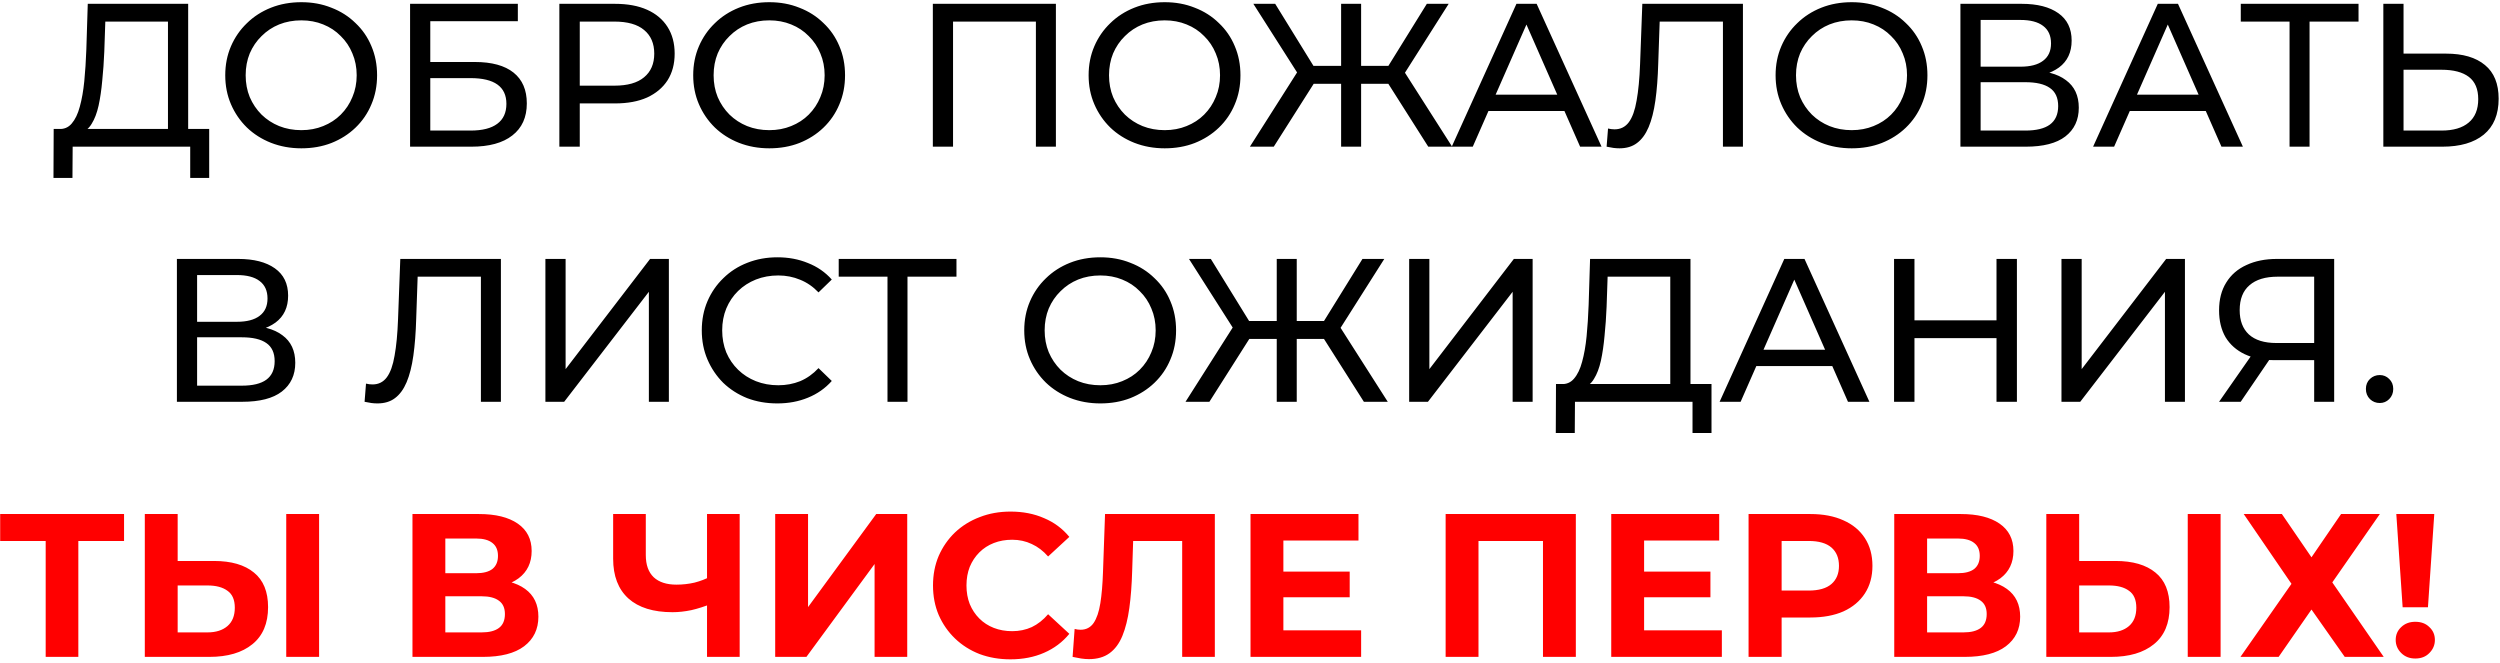 <?xml version="1.0" encoding="UTF-8"?> <svg xmlns="http://www.w3.org/2000/svg" width="392" height="104" viewBox="0 0 392 104" fill="none"><path d="M26.337 21.496V3.384H16.513L16.353 8.088C16.289 9.667 16.182 11.181 16.033 12.632C15.905 14.083 15.713 15.395 15.457 16.568C15.201 17.72 14.838 18.669 14.369 19.416C13.921 20.163 13.345 20.621 12.641 20.792L9.185 20.216C10.017 20.28 10.699 20.003 11.233 19.384C11.787 18.744 12.214 17.859 12.513 16.728C12.833 15.576 13.067 14.243 13.217 12.728C13.366 11.192 13.473 9.549 13.537 7.8L13.761 0.6H29.505V21.496H26.337ZM8.385 27.896L8.417 20.216H32.801V27.896H29.825V23H11.393L11.361 27.896H8.385ZM47.255 23.256C45.549 23.256 43.959 22.968 42.487 22.392C41.037 21.816 39.778 21.016 38.712 19.992C37.645 18.947 36.813 17.731 36.215 16.344C35.618 14.957 35.319 13.443 35.319 11.8C35.319 10.157 35.618 8.643 36.215 7.256C36.813 5.869 37.645 4.664 38.712 3.64C39.778 2.595 41.037 1.784 42.487 1.208C43.938 0.632 45.528 0.344 47.255 0.344C48.962 0.344 50.53 0.632 51.959 1.208C53.41 1.763 54.669 2.563 55.736 3.608C56.824 4.632 57.656 5.837 58.231 7.224C58.829 8.611 59.127 10.136 59.127 11.8C59.127 13.464 58.829 14.989 58.231 16.376C57.656 17.763 56.824 18.979 55.736 20.024C54.669 21.048 53.41 21.848 51.959 22.424C50.53 22.979 48.962 23.256 47.255 23.256ZM47.255 20.408C48.493 20.408 49.634 20.195 50.679 19.768C51.746 19.341 52.663 18.744 53.431 17.976C54.221 17.187 54.829 16.269 55.255 15.224C55.703 14.179 55.928 13.037 55.928 11.8C55.928 10.563 55.703 9.421 55.255 8.376C54.829 7.331 54.221 6.424 53.431 5.656C52.663 4.867 51.746 4.259 50.679 3.832C49.634 3.405 48.493 3.192 47.255 3.192C45.997 3.192 44.834 3.405 43.767 3.832C42.722 4.259 41.805 4.867 41.016 5.656C40.226 6.424 39.608 7.331 39.16 8.376C38.733 9.421 38.52 10.563 38.52 11.8C38.52 13.037 38.733 14.179 39.16 15.224C39.608 16.269 40.226 17.187 41.016 17.976C41.805 18.744 42.722 19.341 43.767 19.768C44.834 20.195 45.997 20.408 47.255 20.408ZM64.3 23V0.6H81.197V3.32H67.469V9.72H74.445C77.111 9.72 79.138 10.275 80.525 11.384C81.911 12.493 82.605 14.104 82.605 16.216C82.605 18.392 81.847 20.067 80.332 21.24C78.839 22.413 76.695 23 73.9 23H64.3ZM67.469 20.472H73.772C75.629 20.472 77.026 20.12 77.965 19.416C78.924 18.712 79.404 17.667 79.404 16.28C79.404 13.592 77.527 12.248 73.772 12.248H67.469V20.472ZM87.707 23V0.6H96.443C98.405 0.6 100.08 0.909 101.467 1.528C102.853 2.147 103.92 3.043 104.667 4.216C105.413 5.389 105.787 6.787 105.787 8.408C105.787 10.029 105.413 11.427 104.667 12.6C103.92 13.752 102.853 14.648 101.467 15.288C100.08 15.907 98.405 16.216 96.443 16.216H89.467L90.907 14.712V23H87.707ZM90.907 15.032L89.467 13.432H96.347C98.395 13.432 99.941 12.995 100.987 12.12C102.053 11.245 102.587 10.008 102.587 8.408C102.587 6.808 102.053 5.571 100.987 4.696C99.941 3.821 98.395 3.384 96.347 3.384H89.467L90.907 1.784V15.032ZM120.631 23.256C118.924 23.256 117.335 22.968 115.863 22.392C114.412 21.816 113.153 21.016 112.087 19.992C111.02 18.947 110.188 17.731 109.591 16.344C108.993 14.957 108.695 13.443 108.695 11.8C108.695 10.157 108.993 8.643 109.591 7.256C110.188 5.869 111.02 4.664 112.087 3.64C113.153 2.595 114.412 1.784 115.863 1.208C117.313 0.632 118.903 0.344 120.631 0.344C122.337 0.344 123.905 0.632 125.335 1.208C126.785 1.763 128.044 2.563 129.111 3.608C130.199 4.632 131.031 5.837 131.607 7.224C132.204 8.611 132.503 10.136 132.503 11.8C132.503 13.464 132.204 14.989 131.607 16.376C131.031 17.763 130.199 18.979 129.111 20.024C128.044 21.048 126.785 21.848 125.335 22.424C123.905 22.979 122.337 23.256 120.631 23.256ZM120.631 20.408C121.868 20.408 123.009 20.195 124.055 19.768C125.121 19.341 126.039 18.744 126.807 17.976C127.596 17.187 128.204 16.269 128.631 15.224C129.079 14.179 129.303 13.037 129.303 11.8C129.303 10.563 129.079 9.421 128.631 8.376C128.204 7.331 127.596 6.424 126.807 5.656C126.039 4.867 125.121 4.259 124.055 3.832C123.009 3.405 121.868 3.192 120.631 3.192C119.372 3.192 118.209 3.405 117.143 3.832C116.097 4.259 115.18 4.867 114.391 5.656C113.601 6.424 112.983 7.331 112.535 8.376C112.108 9.421 111.895 10.563 111.895 11.8C111.895 13.037 112.108 14.179 112.535 15.224C112.983 16.269 113.601 17.187 114.391 17.976C115.18 18.744 116.097 19.341 117.143 19.768C118.209 20.195 119.372 20.408 120.631 20.408ZM146.269 23V0.6H165.565V23H162.429V2.552L163.197 3.384H148.637L149.437 2.552V23H146.269ZM182.631 23.256C180.924 23.256 179.335 22.968 177.863 22.392C176.412 21.816 175.153 21.016 174.087 19.992C173.02 18.947 172.188 17.731 171.591 16.344C170.993 14.957 170.695 13.443 170.695 11.8C170.695 10.157 170.993 8.643 171.591 7.256C172.188 5.869 173.02 4.664 174.087 3.64C175.153 2.595 176.412 1.784 177.863 1.208C179.313 0.632 180.903 0.344 182.631 0.344C184.337 0.344 185.905 0.632 187.335 1.208C188.785 1.763 190.044 2.563 191.111 3.608C192.199 4.632 193.031 5.837 193.607 7.224C194.204 8.611 194.503 10.136 194.503 11.8C194.503 13.464 194.204 14.989 193.607 16.376C193.031 17.763 192.199 18.979 191.111 20.024C190.044 21.048 188.785 21.848 187.335 22.424C185.905 22.979 184.337 23.256 182.631 23.256ZM182.631 20.408C183.868 20.408 185.009 20.195 186.055 19.768C187.121 19.341 188.039 18.744 188.807 17.976C189.596 17.187 190.204 16.269 190.631 15.224C191.079 14.179 191.303 13.037 191.303 11.8C191.303 10.563 191.079 9.421 190.631 8.376C190.204 7.331 189.596 6.424 188.807 5.656C188.039 4.867 187.121 4.259 186.055 3.832C185.009 3.405 183.868 3.192 182.631 3.192C181.372 3.192 180.209 3.405 179.143 3.832C178.097 4.259 177.18 4.867 176.391 5.656C175.601 6.424 174.983 7.331 174.535 8.376C174.108 9.421 173.895 10.563 173.895 11.8C173.895 13.037 174.108 14.179 174.535 15.224C174.983 16.269 175.601 17.187 176.391 17.976C177.18 18.744 178.097 19.341 179.143 19.768C180.209 20.195 181.372 20.408 182.631 20.408ZM223.951 23L216.943 11.96L219.631 10.36L227.695 23H223.951ZM212.463 13.144V10.328H219.023V13.144H212.463ZM219.823 12.152L216.847 11.704L223.727 0.6H227.151L219.823 12.152ZM199.727 23H195.983L204.015 10.36L206.735 11.96L199.727 23ZM213.423 23H210.287V0.6H213.423V23ZM211.247 13.144H204.655V10.328H211.247V13.144ZM203.887 12.152L196.527 0.6H199.951L206.799 11.704L203.887 12.152ZM227.634 23L237.778 0.6H240.946L251.122 23H247.762L238.706 2.392H239.986L230.93 23H227.634ZM231.954 17.4L232.818 14.84H245.426L246.354 17.4H231.954ZM253.932 23.256C253.612 23.256 253.292 23.235 252.972 23.192C252.652 23.149 252.3 23.085 251.916 23L252.14 20.152C252.481 20.237 252.823 20.28 253.164 20.28C254.103 20.28 254.849 19.907 255.404 19.16C255.959 18.413 256.364 17.283 256.62 15.768C256.897 14.253 257.079 12.344 257.164 10.04L257.516 0.6H273.292V23H270.156V2.552L270.924 3.384H259.564L260.268 2.52L260.012 9.944C259.948 12.163 259.799 14.104 259.564 15.768C259.329 17.432 258.977 18.819 258.508 19.928C258.039 21.037 257.431 21.869 256.684 22.424C255.959 22.979 255.041 23.256 253.932 23.256ZM290.349 23.256C288.643 23.256 287.053 22.968 285.581 22.392C284.131 21.816 282.872 21.016 281.805 19.992C280.739 18.947 279.907 17.731 279.309 16.344C278.712 14.957 278.413 13.443 278.413 11.8C278.413 10.157 278.712 8.643 279.309 7.256C279.907 5.869 280.739 4.664 281.805 3.64C282.872 2.595 284.131 1.784 285.581 1.208C287.032 0.632 288.621 0.344 290.349 0.344C292.056 0.344 293.624 0.632 295.053 1.208C296.504 1.763 297.763 2.563 298.829 3.608C299.917 4.632 300.749 5.837 301.325 7.224C301.923 8.611 302.221 10.136 302.221 11.8C302.221 13.464 301.923 14.989 301.325 16.376C300.749 17.763 299.917 18.979 298.829 20.024C297.763 21.048 296.504 21.848 295.053 22.424C293.624 22.979 292.056 23.256 290.349 23.256ZM290.349 20.408C291.587 20.408 292.728 20.195 293.773 19.768C294.84 19.341 295.757 18.744 296.525 17.976C297.315 17.187 297.923 16.269 298.349 15.224C298.797 14.179 299.021 13.037 299.021 11.8C299.021 10.563 298.797 9.421 298.349 8.376C297.923 7.331 297.315 6.424 296.525 5.656C295.757 4.867 294.84 4.259 293.773 3.832C292.728 3.405 291.587 3.192 290.349 3.192C289.091 3.192 287.928 3.405 286.861 3.832C285.816 4.259 284.899 4.867 284.109 5.656C283.32 6.424 282.701 7.331 282.253 8.376C281.827 9.421 281.613 10.563 281.613 11.8C281.613 13.037 281.827 14.179 282.253 15.224C282.701 16.269 283.32 17.187 284.109 17.976C284.899 18.744 285.816 19.341 286.861 19.768C287.928 20.195 289.091 20.408 290.349 20.408ZM307.394 23V0.6H317.026C319.458 0.6 321.368 1.091 322.754 2.072C324.141 3.053 324.834 4.483 324.834 6.36C324.834 8.195 324.173 9.603 322.85 10.584C321.528 11.544 319.789 12.024 317.634 12.024L318.21 11.064C320.706 11.064 322.616 11.565 323.938 12.568C325.282 13.549 325.954 14.989 325.954 16.888C325.954 18.808 325.25 20.312 323.842 21.4C322.456 22.467 320.386 23 317.634 23H307.394ZM310.562 20.472H317.57C319.277 20.472 320.557 20.163 321.41 19.544C322.285 18.904 322.722 17.933 322.722 16.632C322.722 15.331 322.285 14.381 321.41 13.784C320.557 13.187 319.277 12.888 317.57 12.888H310.562V20.472ZM310.562 10.456H316.802C318.36 10.456 319.544 10.147 320.354 9.528C321.186 8.909 321.602 8.003 321.602 6.808C321.602 5.592 321.186 4.675 320.354 4.056C319.544 3.437 318.36 3.128 316.802 3.128H310.562V10.456ZM328.197 23L338.341 0.6H341.509L351.685 23H348.325L339.269 2.392H340.549L331.493 23H328.197ZM332.516 17.4L333.381 14.84H345.989L346.917 17.4H332.516ZM359.002 23V2.552L359.802 3.384H351.354V0.6H369.818V3.384H361.37L362.138 2.552V23H359.002ZM383.531 8.408C386.176 8.408 388.213 9.005 389.643 10.2C391.072 11.373 391.787 13.133 391.787 15.48C391.787 17.955 391.008 19.832 389.451 21.112C387.915 22.371 385.749 23 382.955 23H373.707V0.6H376.875V8.408H383.531ZM382.827 20.472C384.683 20.472 386.101 20.056 387.083 19.224C388.085 18.392 388.587 17.165 388.587 15.544C388.587 13.965 388.096 12.803 387.115 12.056C386.133 11.309 384.704 10.936 382.827 10.936H376.875V20.472H382.827ZM27.738 63V40.6H37.37C39.802 40.6 41.711 41.091 43.098 42.072C44.485 43.053 45.178 44.483 45.178 46.36C45.178 48.195 44.517 49.603 43.194 50.584C41.871 51.544 40.133 52.024 37.978 52.024L38.554 51.064C41.05 51.064 42.959 51.565 44.282 52.568C45.626 53.549 46.298 54.989 46.298 56.888C46.298 58.808 45.594 60.312 44.186 61.4C42.799 62.467 40.73 63 37.978 63H27.738ZM30.906 60.472H37.914C39.621 60.472 40.901 60.163 41.754 59.544C42.629 58.904 43.066 57.933 43.066 56.632C43.066 55.331 42.629 54.381 41.754 53.784C40.901 53.187 39.621 52.888 37.914 52.888H30.906V60.472ZM30.906 50.456H37.146C38.703 50.456 39.887 50.147 40.698 49.528C41.53 48.909 41.946 48.003 41.946 46.808C41.946 45.592 41.53 44.675 40.698 44.056C39.887 43.437 38.703 43.128 37.146 43.128H30.906V50.456ZM59.182 63.256C58.862 63.256 58.542 63.235 58.222 63.192C57.902 63.149 57.55 63.085 57.166 63L57.39 60.152C57.731 60.237 58.073 60.28 58.414 60.28C59.353 60.28 60.099 59.907 60.654 59.16C61.209 58.413 61.614 57.283 61.87 55.768C62.147 54.253 62.329 52.344 62.414 50.04L62.766 40.6H78.542V63H75.406V42.552L76.174 43.384H64.814L65.518 42.52L65.262 49.944C65.198 52.163 65.049 54.104 64.814 55.768C64.579 57.432 64.227 58.819 63.758 59.928C63.289 61.037 62.681 61.869 61.934 62.424C61.209 62.979 60.291 63.256 59.182 63.256ZM85.519 63V40.6H88.687V57.88L101.935 40.6H104.879V63H101.743V45.752L88.463 63H85.519ZM121.879 63.256C120.172 63.256 118.594 62.979 117.143 62.424C115.714 61.848 114.466 61.048 113.399 60.024C112.354 58.979 111.532 57.763 110.935 56.376C110.338 54.989 110.039 53.464 110.039 51.8C110.039 50.136 110.338 48.611 110.935 47.224C111.532 45.837 112.364 44.632 113.431 43.608C114.498 42.563 115.746 41.763 117.175 41.208C118.626 40.632 120.204 40.344 121.911 40.344C123.639 40.344 125.228 40.643 126.679 41.24C128.151 41.816 129.399 42.68 130.423 43.832L128.343 45.848C127.49 44.952 126.53 44.291 125.463 43.864C124.396 43.416 123.255 43.192 122.039 43.192C120.78 43.192 119.607 43.405 118.519 43.832C117.452 44.259 116.524 44.856 115.735 45.624C114.946 46.392 114.327 47.309 113.879 48.376C113.452 49.421 113.239 50.563 113.239 51.8C113.239 53.037 113.452 54.189 113.879 55.256C114.327 56.301 114.946 57.208 115.735 57.976C116.524 58.744 117.452 59.341 118.519 59.768C119.607 60.195 120.78 60.408 122.039 60.408C123.255 60.408 124.396 60.195 125.463 59.768C126.53 59.32 127.49 58.637 128.343 57.72L130.423 59.736C129.399 60.888 128.151 61.763 126.679 62.36C125.228 62.957 123.628 63.256 121.879 63.256ZM139.158 63V42.552L139.958 43.384H131.51V40.6H149.974V43.384H141.526L142.294 42.552V63H139.158ZM172.537 63.256C170.83 63.256 169.241 62.968 167.769 62.392C166.318 61.816 165.059 61.016 163.993 59.992C162.926 58.947 162.094 57.731 161.497 56.344C160.899 54.957 160.601 53.443 160.601 51.8C160.601 50.157 160.899 48.643 161.497 47.256C162.094 45.869 162.926 44.664 163.993 43.64C165.059 42.595 166.318 41.784 167.769 41.208C169.219 40.632 170.809 40.344 172.537 40.344C174.243 40.344 175.811 40.632 177.241 41.208C178.691 41.763 179.95 42.563 181.017 43.608C182.105 44.632 182.937 45.837 183.513 47.224C184.11 48.611 184.409 50.136 184.409 51.8C184.409 53.464 184.11 54.989 183.513 56.376C182.937 57.763 182.105 58.979 181.017 60.024C179.95 61.048 178.691 61.848 177.241 62.424C175.811 62.979 174.243 63.256 172.537 63.256ZM172.537 60.408C173.774 60.408 174.915 60.195 175.961 59.768C177.027 59.341 177.945 58.744 178.713 57.976C179.502 57.187 180.11 56.269 180.537 55.224C180.985 54.179 181.209 53.037 181.209 51.8C181.209 50.563 180.985 49.421 180.537 48.376C180.11 47.331 179.502 46.424 178.713 45.656C177.945 44.867 177.027 44.259 175.961 43.832C174.915 43.405 173.774 43.192 172.537 43.192C171.278 43.192 170.115 43.405 169.049 43.832C168.003 44.259 167.086 44.867 166.297 45.656C165.507 46.424 164.889 47.331 164.441 48.376C164.014 49.421 163.801 50.563 163.801 51.8C163.801 53.037 164.014 54.179 164.441 55.224C164.889 56.269 165.507 57.187 166.297 57.976C167.086 58.744 168.003 59.341 169.049 59.768C170.115 60.195 171.278 60.408 172.537 60.408ZM213.857 63L206.849 51.96L209.537 50.36L217.601 63H213.857ZM202.369 53.144V50.328H208.929V53.144H202.369ZM209.729 52.152L206.753 51.704L213.633 40.6H217.057L209.729 52.152ZM189.633 63H185.889L193.921 50.36L196.641 51.96L189.633 63ZM203.329 63H200.193V40.6H203.329V63ZM201.153 53.144H194.561V50.328H201.153V53.144ZM193.793 52.152L186.433 40.6H189.857L196.705 51.704L193.793 52.152ZM220.957 63V40.6H224.125V57.88L237.373 40.6H240.317V63H237.181V45.752L223.901 63H220.957ZM261.899 61.496V43.384H252.075L251.915 48.088C251.851 49.667 251.745 51.181 251.595 52.632C251.467 54.083 251.275 55.395 251.019 56.568C250.763 57.72 250.401 58.669 249.931 59.416C249.483 60.163 248.907 60.621 248.203 60.792L244.747 60.216C245.579 60.28 246.262 60.003 246.795 59.384C247.35 58.744 247.777 57.859 248.075 56.728C248.395 55.576 248.63 54.243 248.779 52.728C248.929 51.192 249.035 49.549 249.099 47.8L249.323 40.6H265.067V61.496H261.899ZM243.947 67.896L243.979 60.216H268.363V67.896H265.387V63H246.955L246.923 67.896H243.947ZM269.634 63L279.778 40.6H282.946L293.122 63H289.762L280.706 42.392H281.986L272.93 63H269.634ZM273.954 57.4L274.818 54.84H287.426L288.354 57.4H273.954ZM313.052 40.6H316.252V63H313.052V40.6ZM300.188 63H296.988V40.6H300.188V63ZM313.34 53.016H299.868V50.232H313.34V53.016ZM323.238 63V40.6H326.406V57.88L339.654 40.6H342.598V63H339.462V45.752L326.182 63H323.238ZM362.862 63V55.704L363.694 56.472H356.686C354.872 56.472 353.304 56.163 351.982 55.544C350.68 54.925 349.678 54.04 348.974 52.888C348.291 51.715 347.95 50.307 347.95 48.664C347.95 46.957 348.323 45.507 349.07 44.312C349.816 43.096 350.872 42.179 352.238 41.56C353.603 40.92 355.192 40.6 357.006 40.6H365.998V63H362.862ZM347.95 63L353.486 55.064H356.75L351.342 63H347.95ZM362.862 54.68V42.456L363.694 43.384H357.134C355.214 43.384 353.742 43.832 352.718 44.728C351.694 45.603 351.182 46.904 351.182 48.632C351.182 50.275 351.662 51.544 352.622 52.44C353.603 53.336 355.043 53.784 356.942 53.784H363.694L362.862 54.68ZM373.148 63.192C372.551 63.192 372.039 62.989 371.612 62.584C371.185 62.157 370.972 61.624 370.972 60.984C370.972 60.344 371.185 59.821 371.612 59.416C372.039 59.011 372.551 58.808 373.148 58.808C373.724 58.808 374.215 59.011 374.62 59.416C375.047 59.821 375.26 60.344 375.26 60.984C375.26 61.624 375.047 62.157 374.62 62.584C374.215 62.989 373.724 63.192 373.148 63.192Z" fill="black"></path><path d="M7.163 103V83.64L8.347 84.824H0.027V80.6H19.451V84.824H11.131L12.283 83.64V103H7.163ZM33.554 87.96C36.263 87.96 38.354 88.568 39.826 89.784C41.298 90.979 42.034 92.781 42.034 95.192C42.034 97.752 41.212 99.693 39.57 101.016C37.949 102.339 35.698 103 32.818 103H22.706V80.6H27.858V87.96H33.554ZM32.53 99.16C33.852 99.16 34.898 98.829 35.666 98.168C36.434 97.507 36.818 96.547 36.818 95.288C36.818 94.051 36.434 93.165 35.666 92.632C34.919 92.077 33.874 91.8 32.53 91.8H27.858V99.16H32.53ZM44.882 103V80.6H50.034V103H44.882ZM64.675 103V80.6H75.107C77.709 80.6 79.736 81.101 81.187 82.104C82.637 83.107 83.363 84.536 83.363 86.392C83.363 88.227 82.68 89.656 81.315 90.68C79.949 91.683 78.136 92.184 75.875 92.184L76.483 90.84C79 90.84 80.952 91.341 82.339 92.344C83.725 93.347 84.419 94.797 84.419 96.696C84.419 98.659 83.672 100.205 82.179 101.336C80.707 102.445 78.552 103 75.715 103H64.675ZM69.827 99.16H75.523C76.717 99.16 77.624 98.925 78.243 98.456C78.861 97.987 79.171 97.261 79.171 96.28C79.171 95.341 78.861 94.648 78.243 94.2C77.624 93.731 76.717 93.496 75.523 93.496H69.827V99.16ZM69.827 89.88H74.659C75.789 89.88 76.643 89.656 77.219 89.208C77.795 88.739 78.083 88.056 78.083 87.16C78.083 86.264 77.795 85.592 77.219 85.144C76.643 84.675 75.789 84.44 74.659 84.44H69.827V89.88ZM111.597 94.648C110.488 95.096 109.421 95.437 108.397 95.672C107.373 95.885 106.392 95.992 105.453 95.992C102.445 95.992 100.141 95.277 98.541 93.848C96.941 92.397 96.141 90.317 96.141 87.608V80.6H101.261V87.032C101.261 88.568 101.677 89.731 102.509 90.52C103.341 91.288 104.525 91.672 106.061 91.672C107.042 91.672 107.992 91.565 108.909 91.352C109.826 91.117 110.68 90.787 111.469 90.36L111.597 94.648ZM110.861 103V80.6H115.981V103H110.861ZM121.55 103V80.6H126.702V95.192L137.39 80.6H142.254V103H137.134V88.44L126.446 103H121.55ZM158.423 103.384C156.695 103.384 155.084 103.107 153.591 102.552C152.119 101.976 150.839 101.165 149.751 100.12C148.663 99.075 147.81 97.848 147.191 96.44C146.594 95.032 146.295 93.485 146.295 91.8C146.295 90.115 146.594 88.568 147.191 87.16C147.81 85.752 148.663 84.525 149.751 83.48C150.86 82.435 152.151 81.635 153.623 81.08C155.095 80.504 156.706 80.216 158.455 80.216C160.396 80.216 162.146 80.557 163.703 81.24C165.282 81.901 166.604 82.883 167.671 84.184L164.343 87.256C163.575 86.381 162.722 85.731 161.783 85.304C160.844 84.856 159.82 84.632 158.711 84.632C157.666 84.632 156.706 84.803 155.831 85.144C154.956 85.485 154.199 85.976 153.559 86.616C152.919 87.256 152.418 88.013 152.055 88.888C151.714 89.763 151.543 90.733 151.543 91.8C151.543 92.867 151.714 93.837 152.055 94.712C152.418 95.587 152.919 96.344 153.559 96.984C154.199 97.624 154.956 98.115 155.831 98.456C156.706 98.797 157.666 98.968 158.711 98.968C159.82 98.968 160.844 98.755 161.783 98.328C162.722 97.88 163.575 97.208 164.343 96.312L167.671 99.384C166.604 100.685 165.282 101.677 163.703 102.36C162.146 103.043 160.386 103.384 158.423 103.384ZM170.742 103.352C170.358 103.352 169.953 103.32 169.526 103.256C169.121 103.192 168.673 103.107 168.182 103L168.502 98.616C168.801 98.701 169.11 98.744 169.43 98.744C170.305 98.744 170.988 98.392 171.478 97.688C171.969 96.963 172.321 95.928 172.534 94.584C172.748 93.24 172.886 91.608 172.95 89.688L173.27 80.6H190.486V103H185.366V83.64L186.55 84.824H176.662L177.718 83.576L177.526 89.496C177.462 91.693 177.313 93.645 177.078 95.352C176.844 97.059 176.481 98.509 175.99 99.704C175.5 100.899 174.828 101.805 173.974 102.424C173.121 103.043 172.044 103.352 170.742 103.352ZM200.849 89.624H211.633V93.656H200.849V89.624ZM201.233 98.84H213.425V103H196.081V80.6H213.009V84.76H201.233V98.84ZM226.675 103V80.6H247.091V103H241.939V83.64L243.123 84.824H230.643L231.827 83.64V103H226.675ZM257.411 89.624H268.195V93.656H257.411V89.624ZM257.795 98.84H269.987V103H252.643V80.6H269.571V84.76H257.795V98.84ZM274.175 103V80.6H283.871C285.876 80.6 287.604 80.931 289.055 81.592C290.505 82.232 291.625 83.16 292.415 84.376C293.204 85.592 293.599 87.043 293.599 88.728C293.599 90.392 293.204 91.832 292.415 93.048C291.625 94.264 290.505 95.203 289.055 95.864C287.604 96.504 285.876 96.824 283.871 96.824H277.055L279.359 94.488V103H274.175ZM279.359 95.064L277.055 92.6H283.583C285.183 92.6 286.377 92.259 287.167 91.576C287.956 90.893 288.351 89.944 288.351 88.728C288.351 87.491 287.956 86.531 287.167 85.848C286.377 85.165 285.183 84.824 283.583 84.824H277.055L279.359 82.36V95.064ZM297.018 103V80.6H307.45C310.053 80.6 312.08 81.101 313.53 82.104C314.981 83.107 315.706 84.536 315.706 86.392C315.706 88.227 315.024 89.656 313.658 90.68C312.293 91.683 310.48 92.184 308.218 92.184L308.826 90.84C311.344 90.84 313.296 91.341 314.682 92.344C316.069 93.347 316.762 94.797 316.762 96.696C316.762 98.659 316.016 100.205 314.522 101.336C313.05 102.445 310.896 103 308.058 103H297.018ZM302.17 99.16H307.866C309.061 99.16 309.968 98.925 310.586 98.456C311.205 97.987 311.514 97.261 311.514 96.28C311.514 95.341 311.205 94.648 310.586 94.2C309.968 93.731 309.061 93.496 307.866 93.496H302.17V99.16ZM302.17 89.88H307.002C308.133 89.88 308.986 89.656 309.562 89.208C310.138 88.739 310.426 88.056 310.426 87.16C310.426 86.264 310.138 85.592 309.562 85.144C308.986 84.675 308.133 84.44 307.002 84.44H302.17V89.88ZM331.71 87.96C334.419 87.96 336.51 88.568 337.982 89.784C339.454 90.979 340.19 92.781 340.19 95.192C340.19 97.752 339.369 99.693 337.726 101.016C336.105 102.339 333.854 103 330.974 103H320.862V80.6H326.014V87.96H331.71ZM330.686 99.16C332.009 99.16 333.054 98.829 333.822 98.168C334.59 97.507 334.974 96.547 334.974 95.288C334.974 94.051 334.59 93.165 333.822 92.632C333.075 92.077 332.03 91.8 330.686 91.8H326.014V99.16H330.686ZM343.038 103V80.6H348.19V103H343.038ZM351.816 80.6H357.8L362.44 87.384L367.08 80.6H373.16L365.704 91.32L373.768 103H367.656L362.44 95.576L357.288 103H351.304L359.304 91.544L351.816 80.6ZM376.734 95.224L375.742 80.6H381.694L380.702 95.224H376.734ZM378.718 103.256C377.822 103.256 377.086 102.968 376.51 102.392C375.934 101.816 375.646 101.133 375.646 100.344C375.646 99.533 375.934 98.861 376.51 98.328C377.086 97.773 377.822 97.496 378.718 97.496C379.635 97.496 380.371 97.773 380.926 98.328C381.502 98.861 381.79 99.533 381.79 100.344C381.79 101.133 381.502 101.816 380.926 102.392C380.371 102.968 379.635 103.256 378.718 103.256Z" fill="#FF0000"></path></svg> 